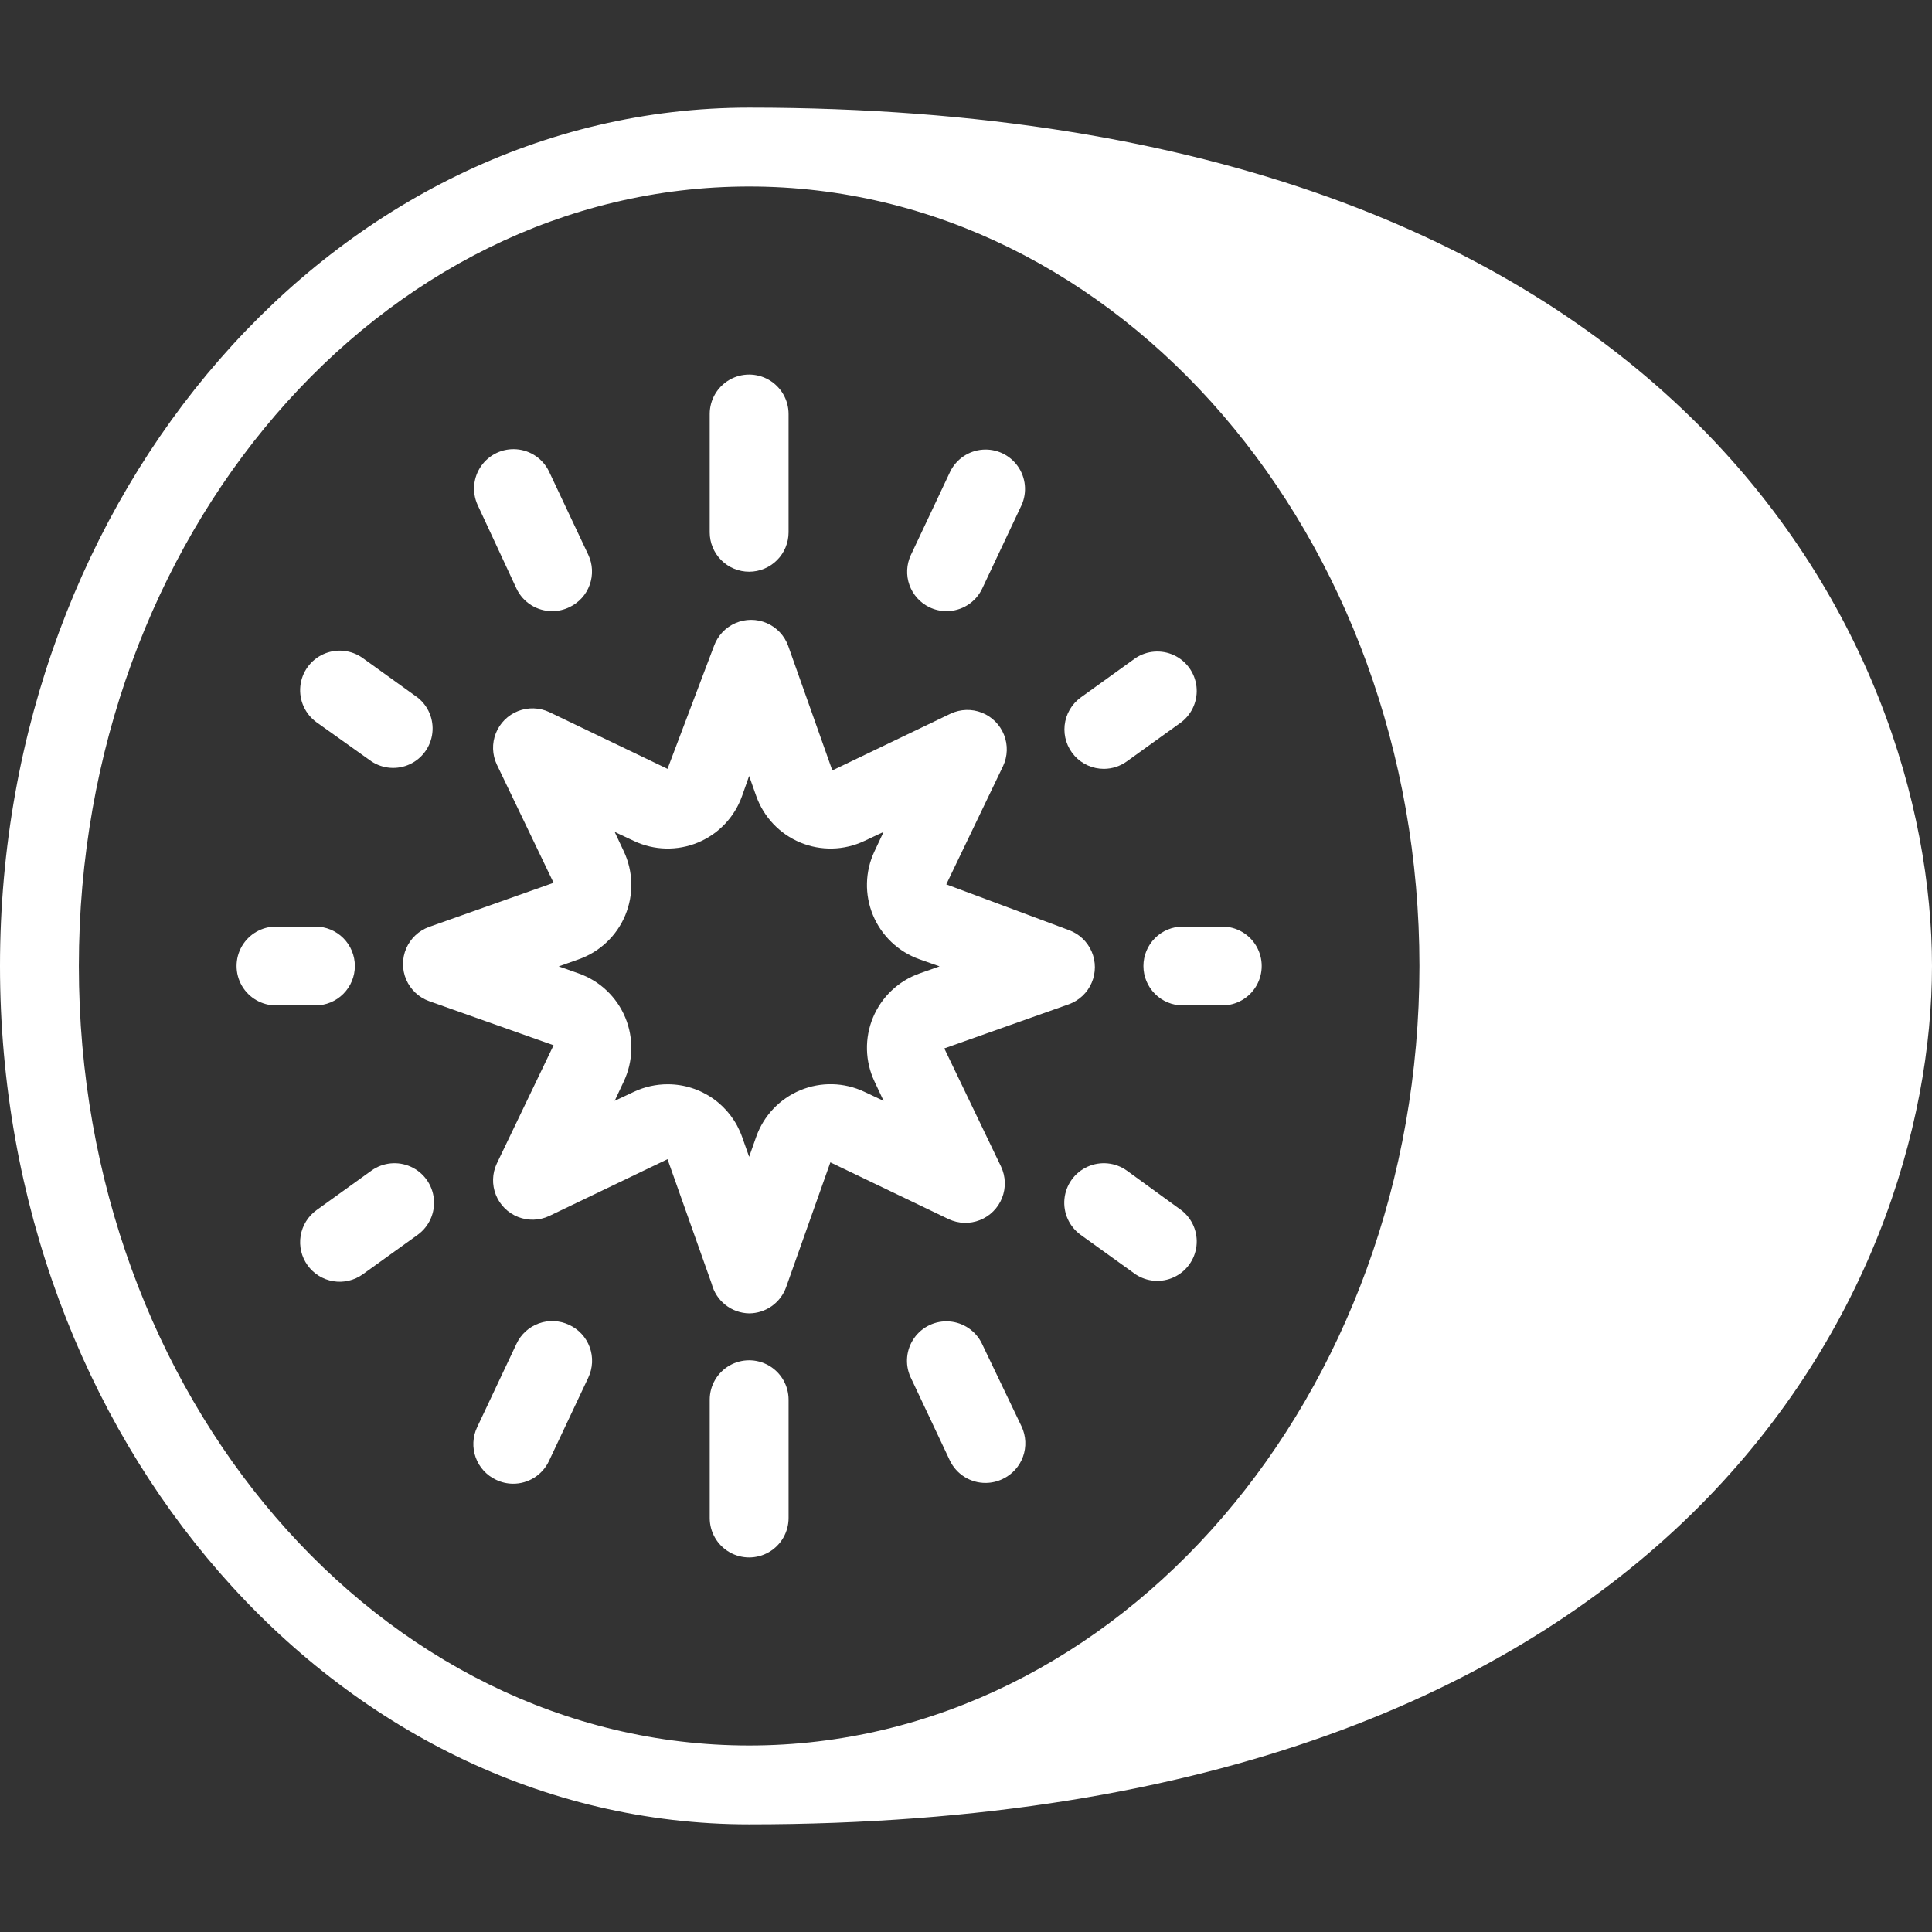 <svg width="794" height="794" xmlns="http://www.w3.org/2000/svg" xmlns:xlink="http://www.w3.org/1999/xlink" xml:space="preserve" overflow="hidden"><rect width="100%" height="100%" fill="#333333" stroke="none"/><g transform="matrix(1 0 0 1 0 -164)"><path d="M307.874 208.236C138.057 208.236 0 366.553 0 560.997 0 755.441 138.057 913.761 307.874 913.761 691.587 913.761 794 692.086 794 560.997 794 429.907 691.587 208.236 307.874 208.236ZM32.408 560.997C32.408 384.371 156.047 240.644 307.88 240.644 459.713 240.644 583.352 384.371 583.352 560.997 583.352 737.622 459.713 881.353 307.88 881.353 156.047 881.353 32.408 737.615 32.408 560.997Z" fill="#FFFFFF"/><path d="M307.874 703.755C311.223 703.741 314.488 702.69 317.214 700.746 319.944 698.803 322.001 696.06 323.107 692.899L341.257 641.695 389.869 665.029 389.866 665.027C393.914 666.926 398.564 667.068 402.719 665.422 406.875 663.773 410.166 660.483 411.812 656.33 413.459 652.174 413.317 647.524 411.42 643.476L388.085 594.864 439.29 576.715C443.487 575.192 446.868 572.005 448.638 567.906 450.408 563.807 450.408 559.16 448.638 555.061 446.868 550.962 443.487 547.775 439.29 546.253L388.895 527.455 412.229 478.843C414.129 474.798 414.27 470.145 412.621 465.992 410.975 461.836 407.685 458.546 403.531 456.899 399.375 455.253 394.725 455.395 390.678 457.292L342.066 480.627 323.916 429.422C322.394 425.225 319.207 421.842 315.108 420.074 311.009 418.303 306.362 418.303 302.263 420.074 298.164 421.842 294.976 425.225 293.454 429.422L274.334 479.978 225.722 456.643C221.674 454.746 217.024 454.604 212.868 456.25 208.712 457.896 205.422 461.187 203.775 465.343 202.129 469.496 202.272 474.149 204.169 478.194L227.503 526.806 176.298 544.955C172.101 546.48 168.72 549.667 166.95 553.766 165.179 557.862 165.179 562.513 166.95 566.609 168.72 570.708 172.101 573.895 176.298 575.42L227.503 593.569 204.169 642.181C202.272 646.226 202.129 650.879 203.775 655.032 205.422 659.188 208.712 662.479 212.868 664.125 217.024 665.771 221.674 665.629 225.722 663.732L274.334 640.397 292.483 691.602 292.48 691.602C293.367 695.032 295.352 698.079 298.131 700.273 300.912 702.468 304.334 703.69 307.875 703.755ZM274.493 609.606C269.678 609.586 264.917 610.638 260.559 612.684L252.619 616.411 256.346 608.471C260.262 600.187 260.489 590.632 256.969 582.17 253.449 573.711 246.511 567.135 237.874 564.072L229.611 561.157 237.874 558.242 237.874 558.239C246.512 555.179 253.449 548.604 256.969 540.141 260.49 531.682 260.262 522.124 256.346 513.84L252.619 505.9 260.559 509.627C268.843 513.545 278.398 513.77 286.86 510.25 295.322 506.729 301.895 499.792 304.958 491.154L307.874 482.892 310.789 491.154 310.791 491.154C313.852 499.793 320.427 506.729 328.889 510.25 337.349 513.77 346.907 513.545 355.191 509.627L363.131 505.9 359.404 513.84C355.486 522.124 355.261 531.682 358.781 540.141 362.301 548.603 369.238 555.179 377.876 558.239L386.139 561.154 377.876 564.069 377.876 564.072C369.238 567.135 362.301 573.71 358.781 582.17 355.261 590.632 355.486 600.187 359.404 608.471L363.131 616.411 355.191 612.684C346.907 608.768 337.349 608.541 328.889 612.062 320.427 615.582 313.852 622.519 310.791 631.157L307.876 639.419 304.961 631.157 304.958 631.157C302.72 624.863 298.592 619.415 293.139 615.558 287.685 611.7 281.175 609.621 274.493 609.606Z" fill="#FFFFFF"/><path d="M307.874 398.958C312.172 398.958 316.295 397.252 319.331 394.212 322.371 391.173 324.079 387.05 324.079 382.755L324.079 334.143C324.079 328.353 320.99 323.003 315.976 320.108 310.962 317.214 304.785 317.214 299.773 320.108 294.759 323.003 291.671 328.353 291.671 334.143L291.671 382.755C291.671 387.05 293.379 391.173 296.416 394.212 299.456 397.252 303.578 398.958 307.874 398.958Z" fill="#FFFFFF"/><path d="M212.276 405.925C213.602 408.706 215.693 411.053 218.303 412.689 220.917 414.326 223.94 415.183 227.021 415.163 229.436 415.147 231.816 414.594 233.989 413.542 237.879 411.715 240.882 408.417 242.34 404.377 243.798 400.335 243.594 395.878 241.766 391.988L225.564 357.636C223.036 352.508 217.995 349.091 212.294 348.644 206.595 348.197 201.082 350.784 197.786 355.457 194.491 360.128 193.901 366.191 196.233 371.409Z" fill="#FFFFFF"/><path d="M152.646 476.902C157.343 480.009 163.316 480.456 168.421 478.081 173.528 475.705 177.036 470.849 177.684 465.256 178.332 459.662 176.03 454.132 171.605 450.65L149.083 434.447 149.08 434.447C144.363 431.061 138.196 430.449 132.906 432.842 127.612 435.233 123.999 440.268 123.425 446.047 122.852 451.826 125.405 457.474 130.122 460.859Z" fill="#FFFFFF"/><path d="M145.838 561C145.838 556.702 144.132 552.582 141.092 549.543 138.053 546.504 133.933 544.797 129.635 544.797L113.432 544.797C107.643 544.797 102.292 547.886 99.398 552.897 96.503 557.911 96.503 564.089 99.398 569.103 102.292 574.114 107.643 577.203 113.432 577.203L129.635 577.203C133.933 577.203 138.053 575.497 141.092 572.457 144.132 569.418 145.838 565.298 145.838 561Z" fill="#FFFFFF"/><path d="M152.646 645.098 130.124 661.301 130.121 661.303C126.619 663.816 124.26 667.618 123.559 671.872 122.861 676.127 123.882 680.487 126.394 683.989 128.909 687.491 132.711 689.85 136.966 690.548 141.22 691.249 145.578 690.228 149.08 687.716L171.603 671.513 171.605 671.51C176.322 668.125 178.876 662.477 178.302 656.698 177.728 650.918 174.115 645.883 168.822 643.493 163.531 641.099 157.364 641.711 152.647 645.098Z" fill="#FFFFFF"/><path d="M233.826 708.459C229.936 706.634 225.483 706.428 221.441 707.888 217.399 709.346 214.103 712.349 212.275 716.239L196.072 750.591C194.245 754.481 194.038 758.934 195.499 762.977 196.956 767.019 199.96 770.315 203.85 772.142 206.023 773.195 208.404 773.75 210.818 773.763 213.898 773.786 216.922 772.928 219.536 771.292 222.146 769.656 224.237 767.309 225.563 764.528L241.766 730.176 241.766 730.173C243.632 726.247 243.844 721.734 242.35 717.653 240.856 713.569 237.786 710.255 233.826 708.459Z" fill="#FFFFFF"/><path d="M324.084 787.859 324.084 739.247C324.084 733.457 320.996 728.11 315.982 725.215 310.967 722.32 304.79 722.32 299.779 725.215 294.765 728.11 291.676 733.457 291.676 739.247L291.676 787.859C291.676 793.649 294.765 798.999 299.779 801.894 304.79 804.788 310.967 804.788 315.982 801.894 320.996 798.999 324.084 793.649 324.084 787.859Z" fill="#FFFFFF"/><path d="M403.484 716.075C400.957 710.947 395.914 707.53 390.215 707.083 384.516 706.633 379.003 709.223 375.707 713.896 372.412 718.567 371.822 724.63 374.153 729.848L390.356 764.201 390.359 764.201C391.682 766.984 393.773 769.331 396.387 770.967 398.997 772.604 402.021 773.459 405.105 773.438 407.519 773.423 409.899 772.87 412.073 771.818 415.96 769.99 418.963 766.692 420.424 762.652 421.881 758.61 421.674 754.154 419.849 750.264Z" fill="#FFFFFF"/><path d="M463.114 645.098C458.397 641.712 452.23 641.099 446.937 643.493 441.646 645.883 438.033 650.919 437.459 656.698 436.885 662.477 439.436 668.125 444.156 671.51L466.678 687.713 466.678 687.716C471.375 690.822 477.348 691.27 482.455 688.894 487.562 686.519 491.067 681.662 491.718 676.069 492.367 670.476 490.064 664.945 485.64 661.464Z" fill="#FFFFFF"/><path d="M469.916 561C469.916 565.298 471.624 569.418 474.664 572.457 477.701 575.497 481.823 577.203 486.121 577.203L502.324 577.203C508.114 577.203 513.464 574.114 516.356 569.103 519.251 564.089 519.251 557.911 516.356 552.897 513.464 547.886 508.114 544.797 502.324 544.797L486.121 544.797C481.823 544.797 477.7 546.503 474.664 549.543 471.624 552.582 469.916 556.702 469.916 561Z" fill="#FFFFFF"/><path d="M453.711 479.979C457.087 479.958 460.374 478.881 463.109 476.901L485.632 460.698 485.634 460.695C490.059 457.216 492.362 451.685 491.713 446.092 491.062 440.499 487.557 435.643 482.45 433.267 477.343 430.892 471.369 431.339 466.673 434.446L444.15 450.649C440.424 453.349 438.017 457.505 437.536 462.083 437.056 466.66 438.545 471.224 441.631 474.639 444.717 478.053 449.108 479.995 453.711 479.979Z" fill="#FFFFFF"/><path d="M381.927 413.541C384.101 414.593 386.482 415.146 388.895 415.161 391.979 415.182 395.003 414.324 397.613 412.688 400.226 411.052 402.317 408.705 403.641 405.924L419.843 371.571 419.846 371.571C422.178 366.35 421.588 360.289 418.293 355.617 414.997 350.946 409.485 348.356 403.785 348.803 398.086 349.251 393.044 352.67 390.516 357.798L374.313 392.151C372.526 396.002 372.322 400.401 373.746 404.402 375.17 408.403 378.109 411.683 381.927 413.541Z" fill="#FFFFFF"/></g></svg>